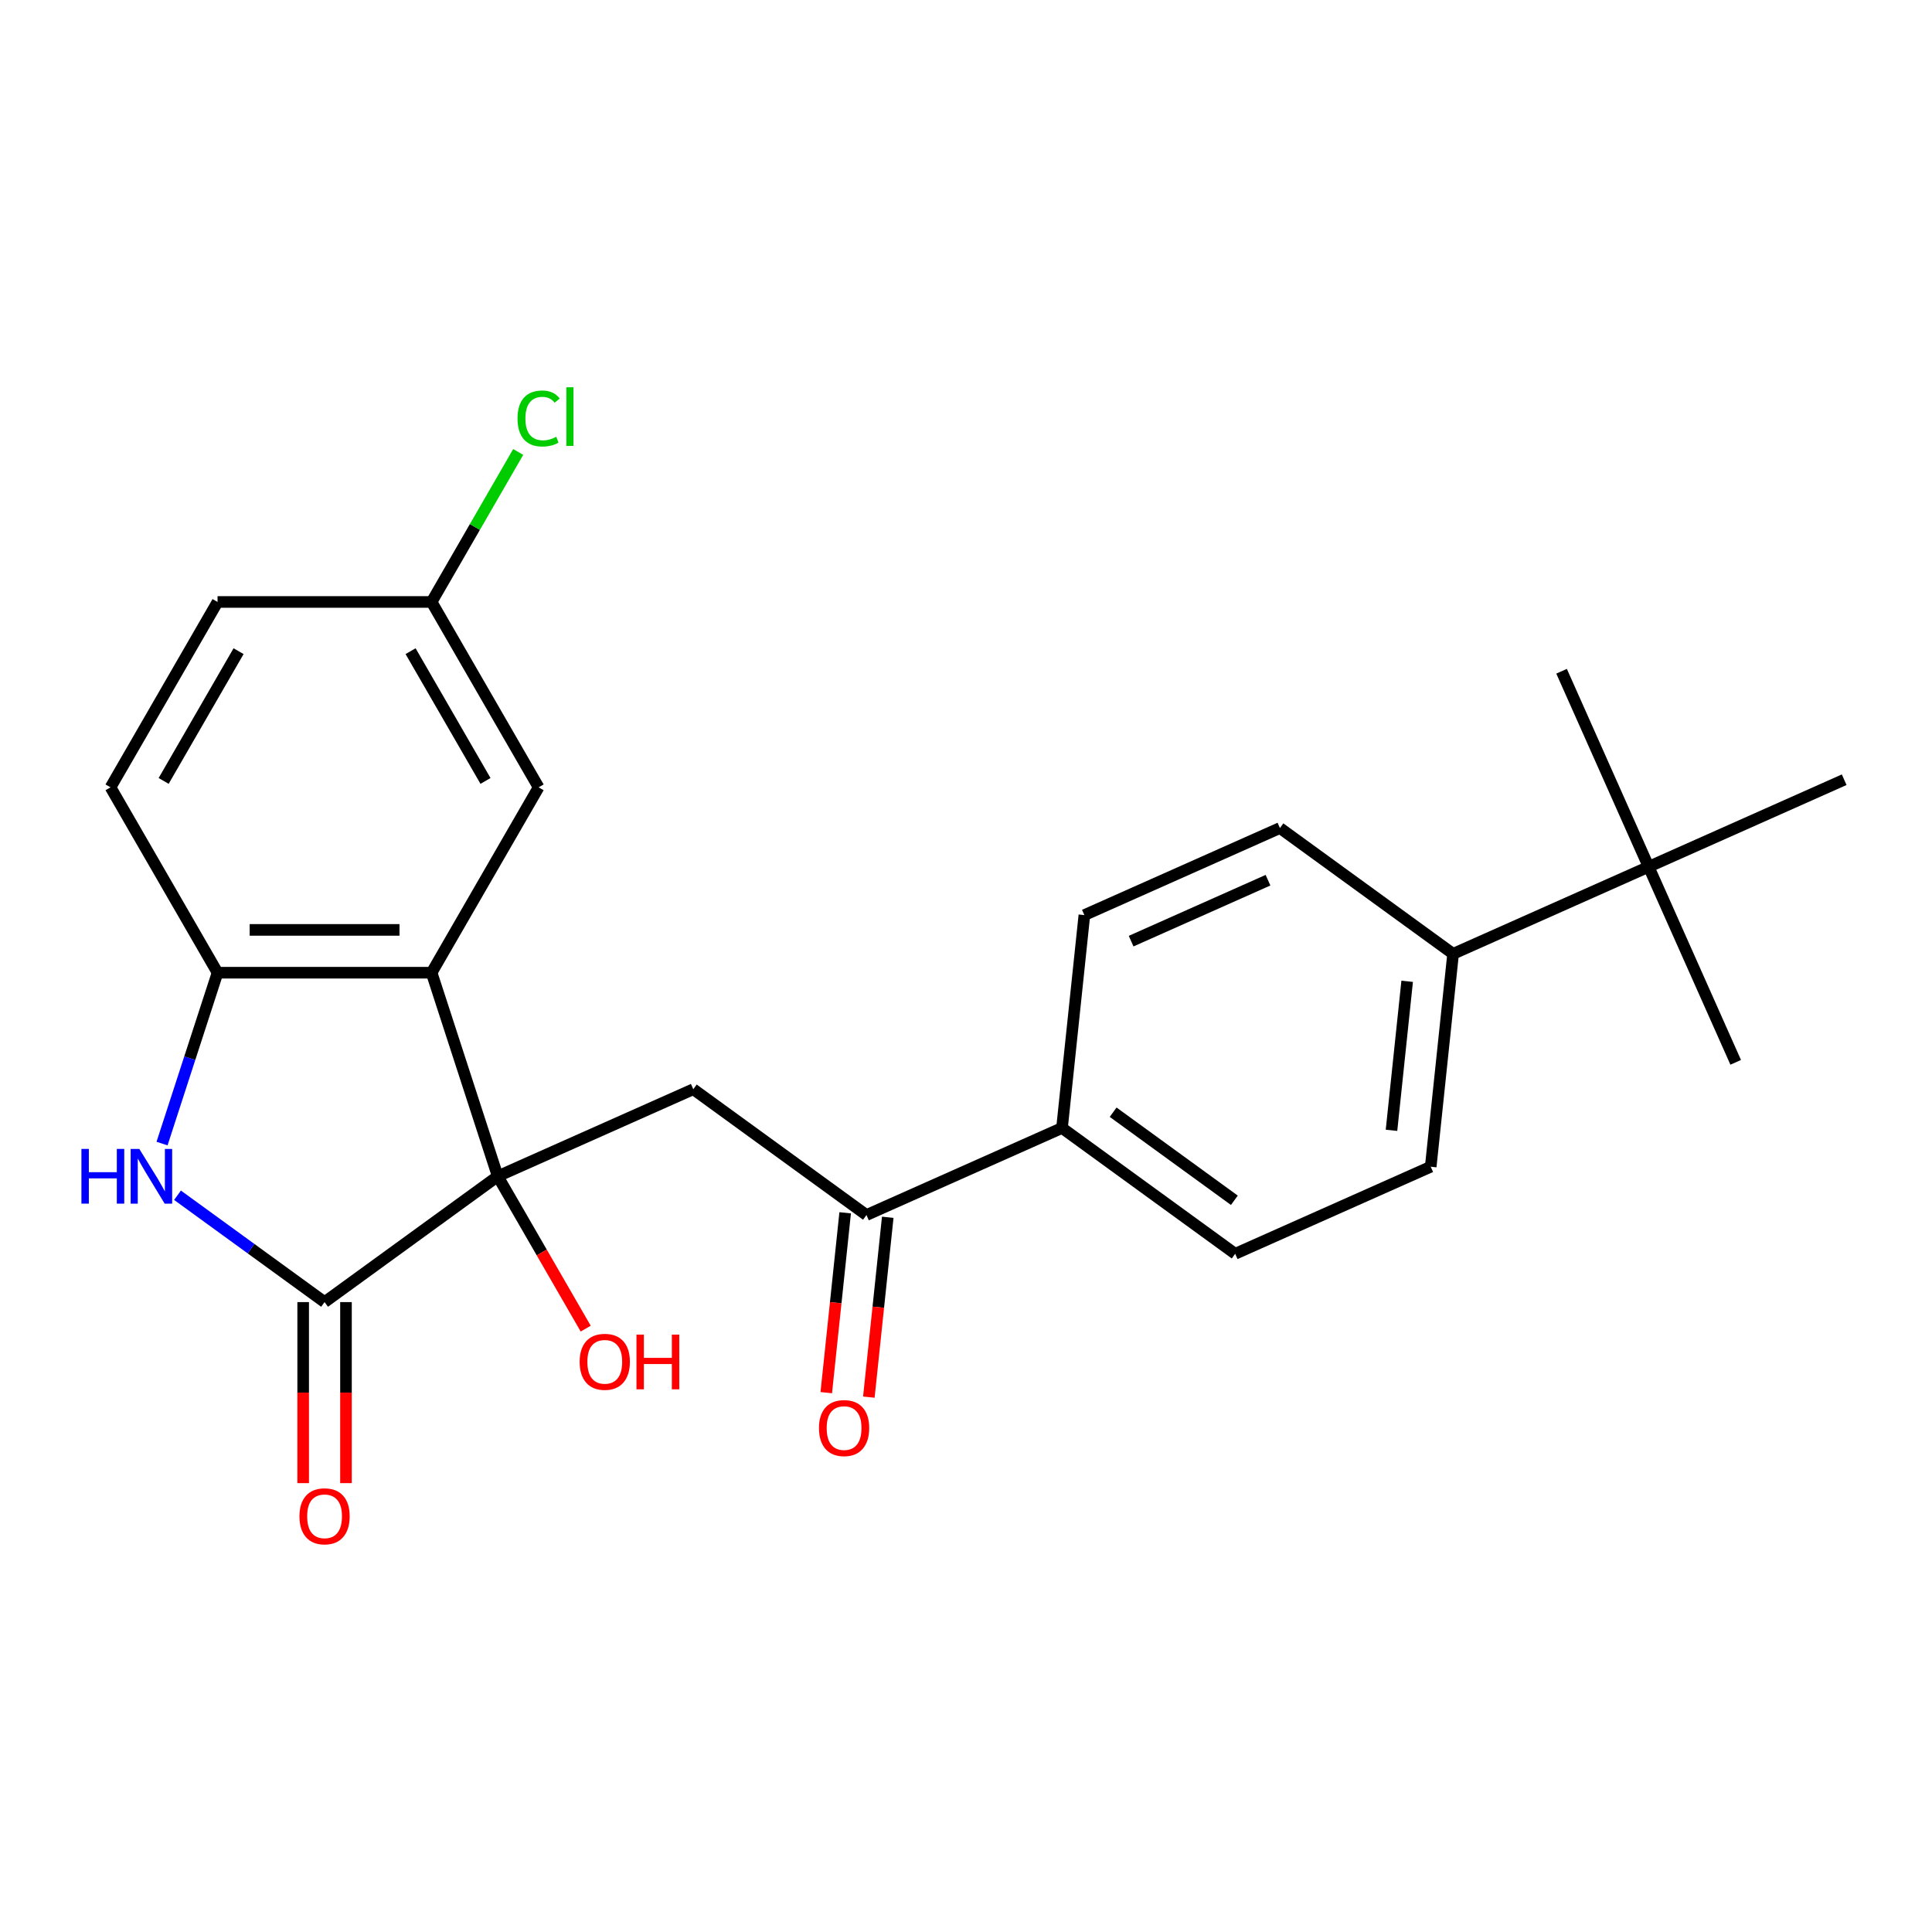 <?xml version='1.0' encoding='iso-8859-1'?>
<svg version='1.1' baseProfile='full'
              xmlns='http://www.w3.org/2000/svg'
                      xmlns:rdkit='http://www.rdkit.org/xml'
                      xmlns:xlink='http://www.w3.org/1999/xlink'
                  xml:space='preserve'
width='1000px' height='1000px' viewBox='0 0 1000 1000'>
<!-- END OF HEADER -->
<rect style='opacity:1.0;fill:#FFFFFF;stroke:none' width='1000' height='1000' x='0' y='0'> </rect>
<path class='bond-0' d='M 257.632,608.842 L 167.999,673.963' style='fill:none;fill-rule:evenodd;stroke:#000000;stroke-width:6px;stroke-linecap:butt;stroke-linejoin:miter;stroke-opacity:1' />
<path class='bond-1' d='M 257.632,608.842 L 223.395,503.472' style='fill:none;fill-rule:evenodd;stroke:#000000;stroke-width:6px;stroke-linecap:butt;stroke-linejoin:miter;stroke-opacity:1' />
<path class='bond-3' d='M 257.632,608.842 L 358.846,563.778' style='fill:none;fill-rule:evenodd;stroke:#000000;stroke-width:6px;stroke-linecap:butt;stroke-linejoin:miter;stroke-opacity:1' />
<path class='bond-13' d='M 257.632,608.842 L 280.397,648.271' style='fill:none;fill-rule:evenodd;stroke:#000000;stroke-width:6px;stroke-linecap:butt;stroke-linejoin:miter;stroke-opacity:1' />
<path class='bond-13' d='M 280.397,648.271 L 303.161,687.7' style='fill:none;fill-rule:evenodd;stroke:#FF0000;stroke-width:6px;stroke-linecap:butt;stroke-linejoin:miter;stroke-opacity:1' />
<path class='bond-2' d='M 167.999,673.963 L 129.938,646.31' style='fill:none;fill-rule:evenodd;stroke:#000000;stroke-width:6px;stroke-linecap:butt;stroke-linejoin:miter;stroke-opacity:1' />
<path class='bond-2' d='M 129.938,646.31 L 91.877,618.657' style='fill:none;fill-rule:evenodd;stroke:#0000FF;stroke-width:6px;stroke-linecap:butt;stroke-linejoin:miter;stroke-opacity:1' />
<path class='bond-8' d='M 156.92,673.963 L 156.92,720.815' style='fill:none;fill-rule:evenodd;stroke:#000000;stroke-width:6px;stroke-linecap:butt;stroke-linejoin:miter;stroke-opacity:1' />
<path class='bond-8' d='M 156.92,720.815 L 156.92,767.666' style='fill:none;fill-rule:evenodd;stroke:#FF0000;stroke-width:6px;stroke-linecap:butt;stroke-linejoin:miter;stroke-opacity:1' />
<path class='bond-8' d='M 179.079,673.963 L 179.079,720.815' style='fill:none;fill-rule:evenodd;stroke:#000000;stroke-width:6px;stroke-linecap:butt;stroke-linejoin:miter;stroke-opacity:1' />
<path class='bond-8' d='M 179.079,720.815 L 179.079,767.666' style='fill:none;fill-rule:evenodd;stroke:#FF0000;stroke-width:6px;stroke-linecap:butt;stroke-linejoin:miter;stroke-opacity:1' />
<path class='bond-4' d='M 223.395,503.472 L 112.604,503.472' style='fill:none;fill-rule:evenodd;stroke:#000000;stroke-width:6px;stroke-linecap:butt;stroke-linejoin:miter;stroke-opacity:1' />
<path class='bond-4' d='M 206.777,481.314 L 129.222,481.314' style='fill:none;fill-rule:evenodd;stroke:#000000;stroke-width:6px;stroke-linecap:butt;stroke-linejoin:miter;stroke-opacity:1' />
<path class='bond-6' d='M 223.395,503.472 L 278.791,407.524' style='fill:none;fill-rule:evenodd;stroke:#000000;stroke-width:6px;stroke-linecap:butt;stroke-linejoin:miter;stroke-opacity:1' />
<path class='bond-24' d='M 83.868,591.912 L 98.236,547.692' style='fill:none;fill-rule:evenodd;stroke:#0000FF;stroke-width:6px;stroke-linecap:butt;stroke-linejoin:miter;stroke-opacity:1' />
<path class='bond-24' d='M 98.236,547.692 L 112.604,503.472' style='fill:none;fill-rule:evenodd;stroke:#000000;stroke-width:6px;stroke-linecap:butt;stroke-linejoin:miter;stroke-opacity:1' />
<path class='bond-5' d='M 358.846,563.778 L 448.478,628.9' style='fill:none;fill-rule:evenodd;stroke:#000000;stroke-width:6px;stroke-linecap:butt;stroke-linejoin:miter;stroke-opacity:1' />
<path class='bond-11' d='M 112.604,503.472 L 57.208,407.524' style='fill:none;fill-rule:evenodd;stroke:#000000;stroke-width:6px;stroke-linecap:butt;stroke-linejoin:miter;stroke-opacity:1' />
<path class='bond-7' d='M 448.478,628.9 L 549.692,583.837' style='fill:none;fill-rule:evenodd;stroke:#000000;stroke-width:6px;stroke-linecap:butt;stroke-linejoin:miter;stroke-opacity:1' />
<path class='bond-12' d='M 437.46,627.742 L 432.567,674.29' style='fill:none;fill-rule:evenodd;stroke:#000000;stroke-width:6px;stroke-linecap:butt;stroke-linejoin:miter;stroke-opacity:1' />
<path class='bond-12' d='M 432.567,674.29 L 427.675,720.837' style='fill:none;fill-rule:evenodd;stroke:#FF0000;stroke-width:6px;stroke-linecap:butt;stroke-linejoin:miter;stroke-opacity:1' />
<path class='bond-12' d='M 459.497,630.058 L 454.604,676.606' style='fill:none;fill-rule:evenodd;stroke:#000000;stroke-width:6px;stroke-linecap:butt;stroke-linejoin:miter;stroke-opacity:1' />
<path class='bond-12' d='M 454.604,676.606 L 449.712,723.154' style='fill:none;fill-rule:evenodd;stroke:#FF0000;stroke-width:6px;stroke-linecap:butt;stroke-linejoin:miter;stroke-opacity:1' />
<path class='bond-18' d='M 278.791,407.524 L 223.395,311.575' style='fill:none;fill-rule:evenodd;stroke:#000000;stroke-width:6px;stroke-linecap:butt;stroke-linejoin:miter;stroke-opacity:1' />
<path class='bond-18' d='M 251.292,404.21 L 212.515,337.046' style='fill:none;fill-rule:evenodd;stroke:#000000;stroke-width:6px;stroke-linecap:butt;stroke-linejoin:miter;stroke-opacity:1' />
<path class='bond-14' d='M 549.692,583.837 L 561.272,473.652' style='fill:none;fill-rule:evenodd;stroke:#000000;stroke-width:6px;stroke-linecap:butt;stroke-linejoin:miter;stroke-opacity:1' />
<path class='bond-15' d='M 549.692,583.837 L 639.324,648.959' style='fill:none;fill-rule:evenodd;stroke:#000000;stroke-width:6px;stroke-linecap:butt;stroke-linejoin:miter;stroke-opacity:1' />
<path class='bond-15' d='M 576.161,575.679 L 638.904,621.264' style='fill:none;fill-rule:evenodd;stroke:#000000;stroke-width:6px;stroke-linecap:butt;stroke-linejoin:miter;stroke-opacity:1' />
<path class='bond-9' d='M 853.332,448.648 L 752.119,493.711' style='fill:none;fill-rule:evenodd;stroke:#000000;stroke-width:6px;stroke-linecap:butt;stroke-linejoin:miter;stroke-opacity:1' />
<path class='bond-21' d='M 853.332,448.648 L 898.395,549.861' style='fill:none;fill-rule:evenodd;stroke:#000000;stroke-width:6px;stroke-linecap:butt;stroke-linejoin:miter;stroke-opacity:1' />
<path class='bond-22' d='M 853.332,448.648 L 808.269,347.434' style='fill:none;fill-rule:evenodd;stroke:#000000;stroke-width:6px;stroke-linecap:butt;stroke-linejoin:miter;stroke-opacity:1' />
<path class='bond-23' d='M 853.332,448.648 L 954.545,403.585' style='fill:none;fill-rule:evenodd;stroke:#000000;stroke-width:6px;stroke-linecap:butt;stroke-linejoin:miter;stroke-opacity:1' />
<path class='bond-10' d='M 752.119,493.711 L 740.538,603.896' style='fill:none;fill-rule:evenodd;stroke:#000000;stroke-width:6px;stroke-linecap:butt;stroke-linejoin:miter;stroke-opacity:1' />
<path class='bond-10' d='M 728.344,507.922 L 720.238,585.052' style='fill:none;fill-rule:evenodd;stroke:#000000;stroke-width:6px;stroke-linecap:butt;stroke-linejoin:miter;stroke-opacity:1' />
<path class='bond-26' d='M 752.119,493.711 L 662.486,428.589' style='fill:none;fill-rule:evenodd;stroke:#000000;stroke-width:6px;stroke-linecap:butt;stroke-linejoin:miter;stroke-opacity:1' />
<path class='bond-25' d='M 57.208,407.524 L 112.604,311.575' style='fill:none;fill-rule:evenodd;stroke:#000000;stroke-width:6px;stroke-linecap:butt;stroke-linejoin:miter;stroke-opacity:1' />
<path class='bond-25' d='M 84.707,404.21 L 123.484,337.046' style='fill:none;fill-rule:evenodd;stroke:#000000;stroke-width:6px;stroke-linecap:butt;stroke-linejoin:miter;stroke-opacity:1' />
<path class='bond-17' d='M 561.272,473.652 L 662.486,428.589' style='fill:none;fill-rule:evenodd;stroke:#000000;stroke-width:6px;stroke-linecap:butt;stroke-linejoin:miter;stroke-opacity:1' />
<path class='bond-17' d='M 585.467,487.135 L 656.317,455.591' style='fill:none;fill-rule:evenodd;stroke:#000000;stroke-width:6px;stroke-linecap:butt;stroke-linejoin:miter;stroke-opacity:1' />
<path class='bond-16' d='M 639.324,648.959 L 740.538,603.896' style='fill:none;fill-rule:evenodd;stroke:#000000;stroke-width:6px;stroke-linecap:butt;stroke-linejoin:miter;stroke-opacity:1' />
<path class='bond-19' d='M 223.395,311.575 L 112.604,311.575' style='fill:none;fill-rule:evenodd;stroke:#000000;stroke-width:6px;stroke-linecap:butt;stroke-linejoin:miter;stroke-opacity:1' />
<path class='bond-20' d='M 223.395,311.575 L 245.808,272.755' style='fill:none;fill-rule:evenodd;stroke:#000000;stroke-width:6px;stroke-linecap:butt;stroke-linejoin:miter;stroke-opacity:1' />
<path class='bond-20' d='M 245.808,272.755 L 268.22,233.936' style='fill:none;fill-rule:evenodd;stroke:#00CC00;stroke-width:6px;stroke-linecap:butt;stroke-linejoin:miter;stroke-opacity:1' />
<path  class='atom-3' d='M 42.147 594.682
L 45.987 594.682
L 45.987 606.722
L 60.467 606.722
L 60.467 594.682
L 64.307 594.682
L 64.307 623.002
L 60.467 623.002
L 60.467 609.922
L 45.987 609.922
L 45.987 623.002
L 42.147 623.002
L 42.147 594.682
' fill='#0000FF'/>
<path  class='atom-3' d='M 72.107 594.682
L 81.387 609.682
Q 82.307 611.162, 83.787 613.842
Q 85.267 616.522, 85.347 616.682
L 85.347 594.682
L 89.107 594.682
L 89.107 623.002
L 85.227 623.002
L 75.267 606.602
Q 74.107 604.682, 72.867 602.482
Q 71.667 600.282, 71.307 599.602
L 71.307 623.002
L 67.627 623.002
L 67.627 594.682
L 72.107 594.682
' fill='#0000FF'/>
<path  class='atom-9' d='M 154.999 784.835
Q 154.999 778.035, 158.359 774.235
Q 161.719 770.435, 167.999 770.435
Q 174.279 770.435, 177.639 774.235
Q 180.999 778.035, 180.999 784.835
Q 180.999 791.715, 177.599 795.635
Q 174.199 799.515, 167.999 799.515
Q 161.759 799.515, 158.359 795.635
Q 154.999 791.755, 154.999 784.835
M 167.999 796.315
Q 172.319 796.315, 174.639 793.435
Q 176.999 790.515, 176.999 784.835
Q 176.999 779.275, 174.639 776.475
Q 172.319 773.635, 167.999 773.635
Q 163.679 773.635, 161.319 776.435
Q 158.999 779.235, 158.999 784.835
Q 158.999 790.555, 161.319 793.435
Q 163.679 796.315, 167.999 796.315
' fill='#FF0000'/>
<path  class='atom-13' d='M 423.897 739.165
Q 423.897 732.365, 427.257 728.565
Q 430.617 724.765, 436.897 724.765
Q 443.177 724.765, 446.537 728.565
Q 449.897 732.365, 449.897 739.165
Q 449.897 746.045, 446.497 749.965
Q 443.097 753.845, 436.897 753.845
Q 430.657 753.845, 427.257 749.965
Q 423.897 746.085, 423.897 739.165
M 436.897 750.645
Q 441.217 750.645, 443.537 747.765
Q 445.897 744.845, 445.897 739.165
Q 445.897 733.605, 443.537 730.805
Q 441.217 727.965, 436.897 727.965
Q 432.577 727.965, 430.217 730.765
Q 427.897 733.565, 427.897 739.165
Q 427.897 744.885, 430.217 747.765
Q 432.577 750.645, 436.897 750.645
' fill='#FF0000'/>
<path  class='atom-14' d='M 300.028 704.87
Q 300.028 698.07, 303.388 694.27
Q 306.748 690.47, 313.028 690.47
Q 319.308 690.47, 322.668 694.27
Q 326.028 698.07, 326.028 704.87
Q 326.028 711.75, 322.628 715.67
Q 319.228 719.55, 313.028 719.55
Q 306.788 719.55, 303.388 715.67
Q 300.028 711.79, 300.028 704.87
M 313.028 716.35
Q 317.348 716.35, 319.668 713.47
Q 322.028 710.55, 322.028 704.87
Q 322.028 699.31, 319.668 696.51
Q 317.348 693.67, 313.028 693.67
Q 308.708 693.67, 306.348 696.47
Q 304.028 699.27, 304.028 704.87
Q 304.028 710.59, 306.348 713.47
Q 308.708 716.35, 313.028 716.35
' fill='#FF0000'/>
<path  class='atom-14' d='M 329.428 690.79
L 333.268 690.79
L 333.268 702.83
L 347.748 702.83
L 347.748 690.79
L 351.588 690.79
L 351.588 719.11
L 347.748 719.11
L 347.748 706.03
L 333.268 706.03
L 333.268 719.11
L 329.428 719.11
L 329.428 690.79
' fill='#FF0000'/>
<path  class='atom-21' d='M 267.871 216.606
Q 267.871 209.566, 271.151 205.886
Q 274.471 202.166, 280.751 202.166
Q 286.591 202.166, 289.711 206.286
L 287.071 208.446
Q 284.791 205.446, 280.751 205.446
Q 276.471 205.446, 274.191 208.326
Q 271.951 211.166, 271.951 216.606
Q 271.951 222.206, 274.271 225.086
Q 276.631 227.966, 281.191 227.966
Q 284.311 227.966, 287.951 226.086
L 289.071 229.086
Q 287.591 230.046, 285.351 230.606
Q 283.111 231.166, 280.631 231.166
Q 274.471 231.166, 271.151 227.406
Q 267.871 223.646, 267.871 216.606
' fill='#00CC00'/>
<path  class='atom-21' d='M 293.151 200.446
L 296.831 200.446
L 296.831 230.806
L 293.151 230.806
L 293.151 200.446
' fill='#00CC00'/>
</svg>
